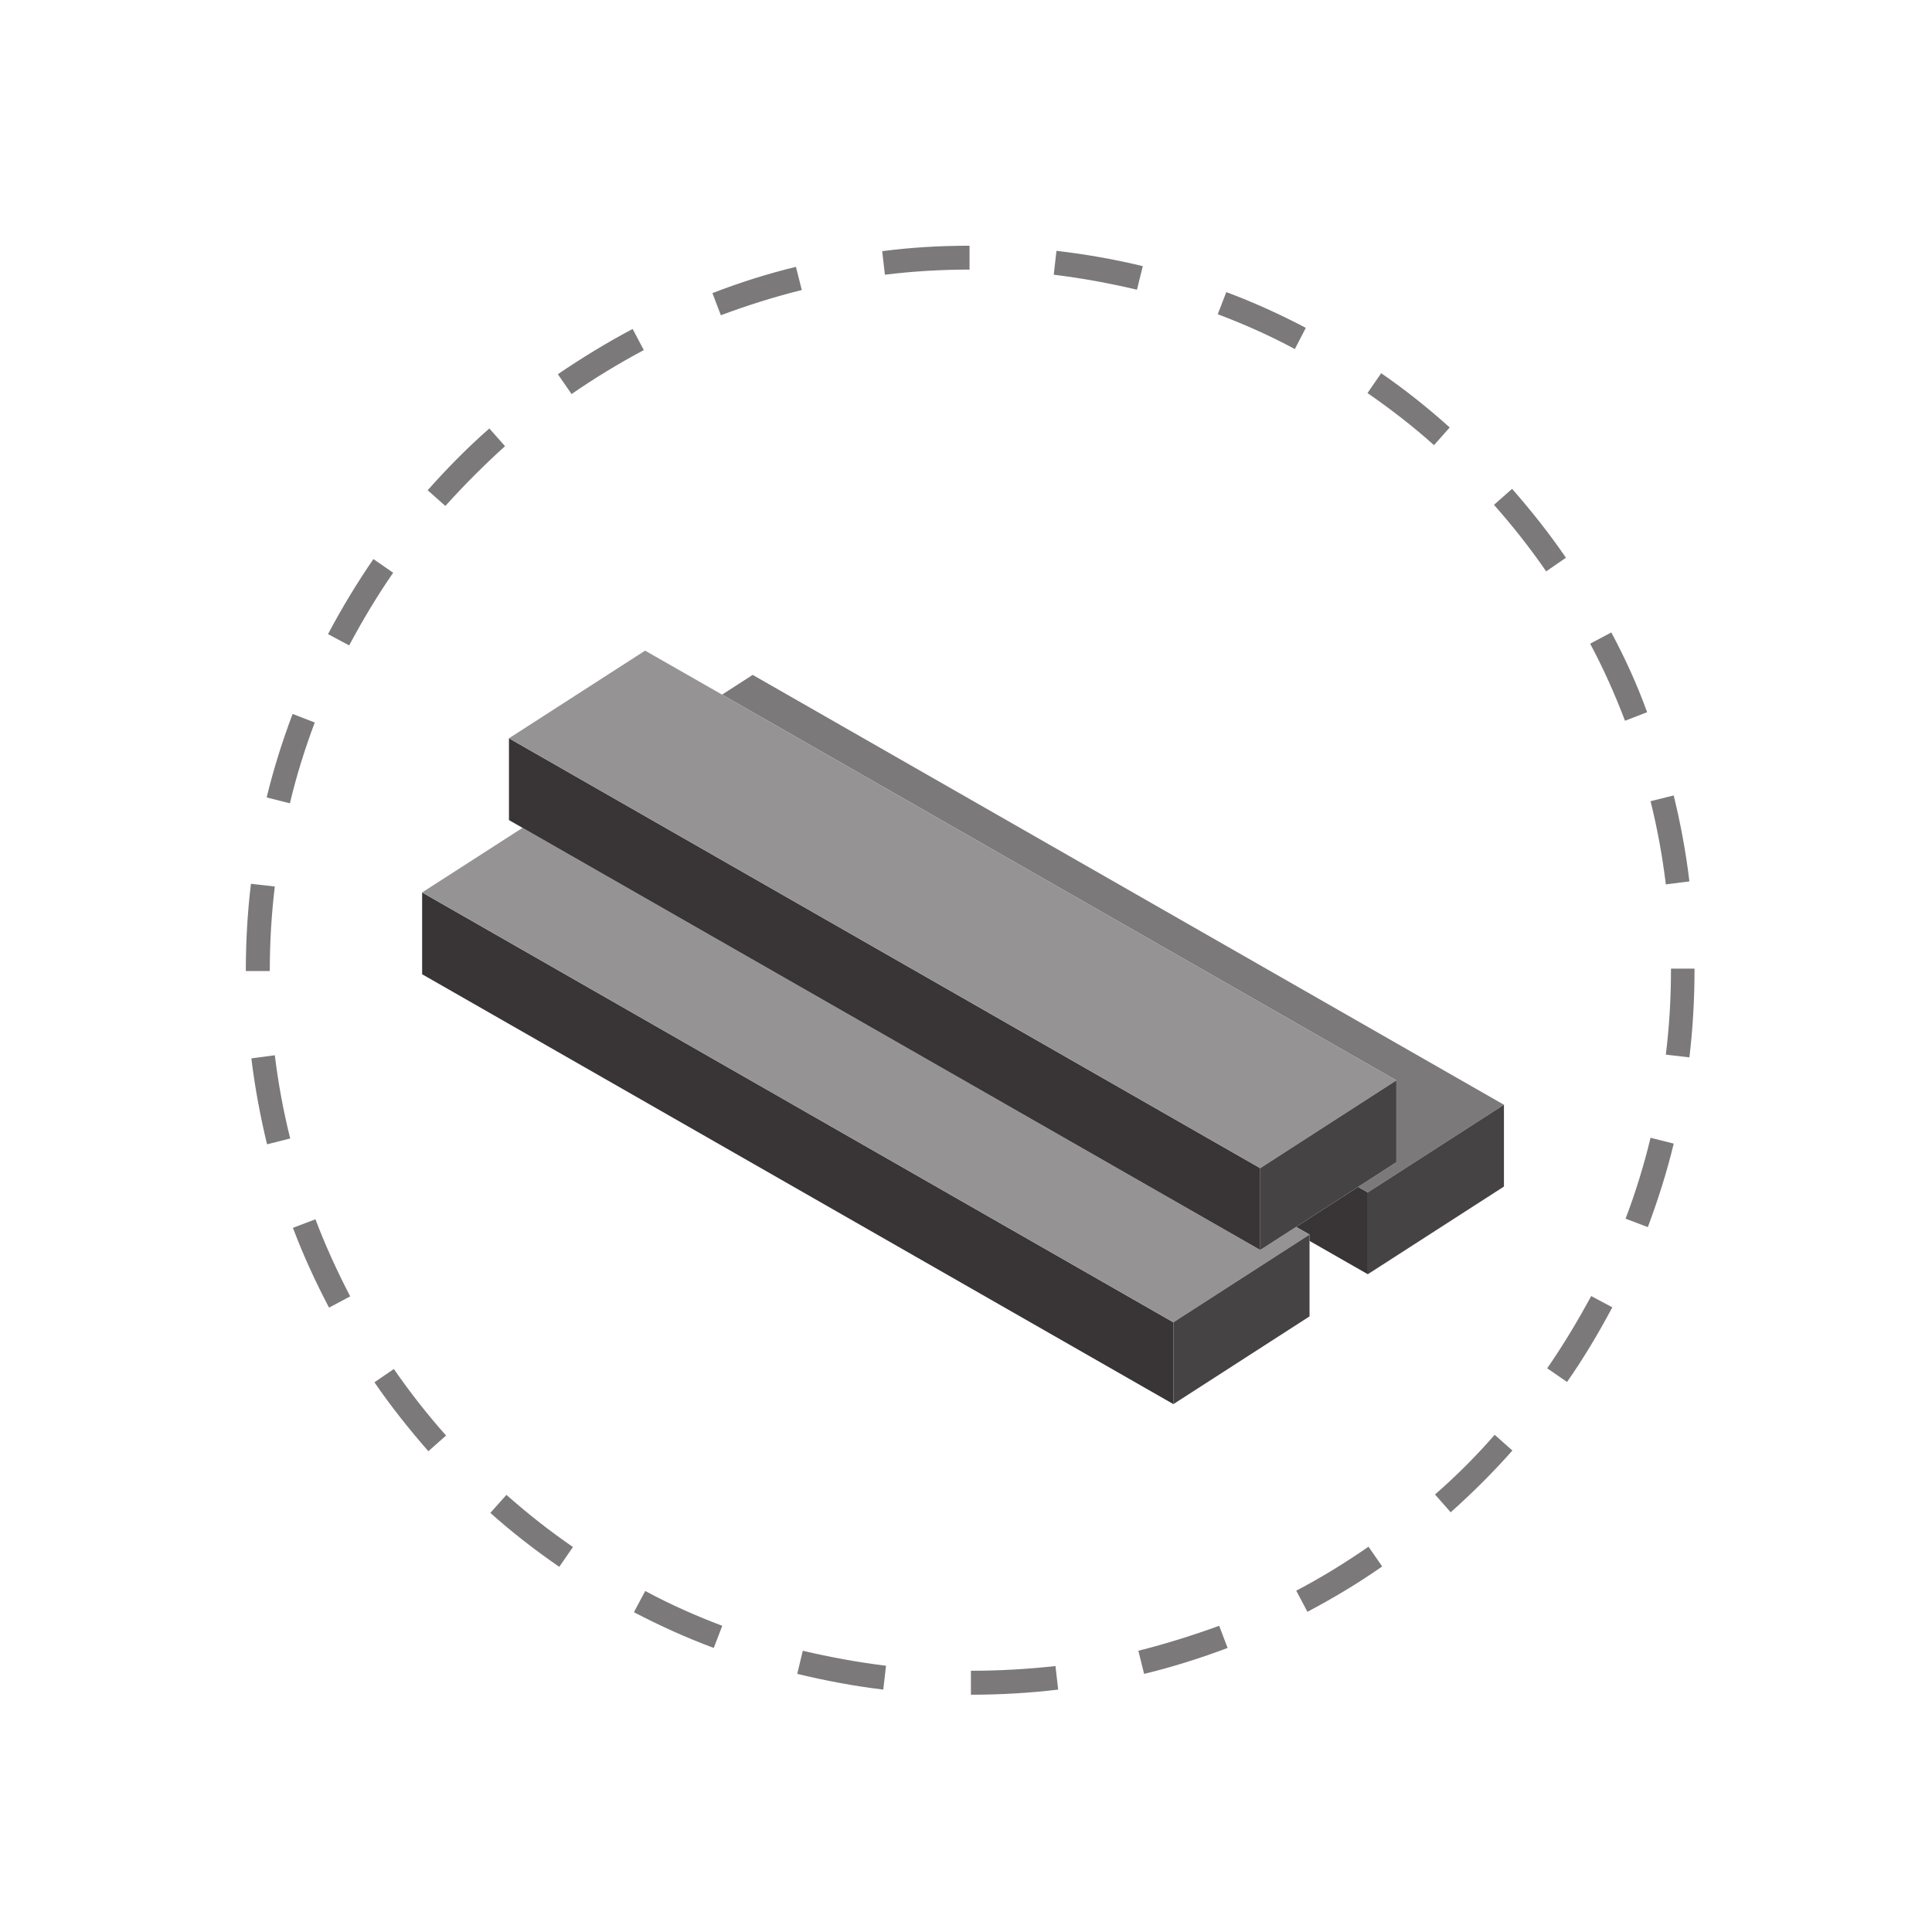 <svg xmlns="http://www.w3.org/2000/svg" xmlns:xlink="http://www.w3.org/1999/xlink" width="100" zoomAndPan="magnify" viewBox="0 0 75 75" height="100" preserveAspectRatio="xMidYMid meet" version="1.0"><defs><clipPath id="5aedb02384"><path d="M 9.539 9.539 L 65.789 9.539 L 65.789 65.789 L 9.539 65.789 Z M 9.539 9.539 " clip-rule="nonzero"/></clipPath><clipPath id="51eba09786"><path d="M 28 26 L 58.387 26 L 58.387 47 L 28 47 Z M 28 26 " clip-rule="nonzero"/></clipPath><clipPath id="f6ad26af9d"><path d="M 53 42 L 58.387 42 L 58.387 50 L 53 50 Z M 53 42 " clip-rule="nonzero"/></clipPath><clipPath id="81ecaf1081"><path d="M 16.387 34 L 46 34 L 46 54.508 L 16.387 54.508 Z M 16.387 34 " clip-rule="nonzero"/></clipPath><clipPath id="46b078d95e"><path d="M 16.387 32 L 51 32 L 51 52 L 16.387 52 Z M 16.387 32 " clip-rule="nonzero"/></clipPath><clipPath id="f541f23ac6"><path d="M 45 47 L 51 47 L 51 54.508 L 45 54.508 Z M 45 47 " clip-rule="nonzero"/></clipPath><clipPath id="3af6644eb7"><path d="M 19 25.258 L 55 25.258 L 55 46 L 19 46 Z M 19 25.258 " clip-rule="nonzero"/></clipPath></defs><g clip-path="url(#5aedb02384)"><path fill="#7b7979" d="M 10.668 40.965 C 10.801 42.051 11 43.137 11.266 44.195 L 10.367 44.422 C 10.102 43.324 9.891 42.195 9.758 41.086 Z M 11.371 47.664 C 11.77 48.723 12.246 49.758 12.773 50.762 L 13.594 50.324 C 13.094 49.359 12.629 48.352 12.246 47.332 Z M 65.582 34.215 C 65.449 33.09 65.238 31.965 64.973 30.879 L 64.074 31.102 C 64.34 32.164 64.535 33.246 64.668 34.332 Z M 14.535 53.66 C 15.172 54.59 15.887 55.488 16.629 56.336 L 17.316 55.727 C 16.586 54.906 15.914 54.047 15.289 53.145 Z M 30.949 64.98 C 32.051 65.246 33.176 65.457 34.289 65.59 L 34.395 64.664 C 33.309 64.531 32.223 64.332 31.164 64.082 Z M 19.035 58.73 C 19.883 59.488 20.785 60.188 21.711 60.824 L 22.242 60.055 C 21.34 59.434 20.48 58.758 19.66 58.031 Z M 18.996 16.633 C 18.148 17.375 17.344 18.195 16.602 19.031 L 17.289 19.641 C 18.016 18.832 18.797 18.051 19.605 17.32 Z M 10.473 37.668 C 10.473 36.586 10.539 35.484 10.668 34.414 L 9.742 34.309 C 9.609 35.406 9.543 36.543 9.543 37.668 L 9.543 37.695 L 10.473 37.695 Z M 31.125 11.258 L 30.898 10.359 C 29.801 10.625 28.715 10.969 27.656 11.379 L 27.984 12.238 C 29.004 11.855 30.062 11.523 31.125 11.258 Z M 24.992 13.59 L 24.559 12.77 C 23.562 13.297 22.586 13.895 21.656 14.527 L 22.188 15.297 C 23.086 14.676 24.027 14.105 24.992 13.59 Z M 15.262 22.234 L 14.496 21.703 C 13.859 22.629 13.266 23.609 12.734 24.617 L 13.555 25.055 C 14.07 24.086 14.641 23.133 15.262 22.234 Z M 12.219 28.047 L 11.359 27.715 C 10.961 28.773 10.617 29.859 10.352 30.957 L 11.254 31.184 C 11.504 30.125 11.836 29.066 12.219 28.047 Z M 24.609 62.586 C 25.617 63.113 26.648 63.578 27.707 63.973 L 28.039 63.113 C 27.02 62.73 26.012 62.281 25.047 61.762 Z M 62.551 24.551 L 61.73 24.988 C 62.246 25.953 62.695 26.961 63.082 27.98 L 63.941 27.648 C 63.559 26.59 63.082 25.543 62.551 24.551 Z M 60.062 53.117 L 60.832 53.648 C 61.48 52.723 62.062 51.742 62.59 50.75 L 61.77 50.312 C 61.254 51.266 60.684 52.219 60.062 53.117 Z M 34.246 9.75 L 34.352 10.664 C 35.438 10.531 36.539 10.465 37.637 10.465 L 37.637 9.539 C 36.496 9.539 35.359 9.605 34.246 9.75 Z M 63.105 47.309 L 63.969 47.637 C 64.363 46.578 64.711 45.492 64.973 44.395 L 64.074 44.168 C 63.82 45.23 63.492 46.289 63.105 47.309 Z M 55.707 58.016 L 56.316 58.707 C 57.164 57.949 57.973 57.145 58.711 56.309 L 58.023 55.699 C 57.309 56.52 56.527 57.301 55.707 58.016 Z M 64.867 37.602 L 64.867 37.656 C 64.867 38.754 64.801 39.855 64.668 40.941 L 65.582 41.047 C 65.715 39.934 65.781 38.793 65.781 37.656 L 65.781 37.602 Z M 58.699 18.977 L 57.996 19.598 C 58.727 20.422 59.402 21.281 60.023 22.18 L 60.789 21.652 C 60.156 20.723 59.441 19.824 58.699 18.977 Z M 44.191 64.082 L 44.414 64.98 C 45.512 64.715 46.598 64.371 47.656 63.973 L 47.328 63.113 C 46.309 63.484 45.25 63.816 44.191 64.082 Z M 41.012 9.738 L 40.906 10.664 C 41.992 10.797 43.078 10.996 44.137 11.246 L 44.363 10.332 C 43.262 10.066 42.137 9.867 41.012 9.738 Z M 37.691 64.859 L 37.691 65.789 C 38.816 65.789 39.965 65.723 41.078 65.59 L 40.973 64.676 C 39.887 64.797 38.773 64.859 37.691 64.859 Z M 47.605 11.34 L 47.273 12.199 C 48.293 12.582 49.301 13.031 50.266 13.551 L 50.691 12.727 C 49.711 12.211 48.664 11.734 47.605 11.34 Z M 53.617 14.488 L 53.086 15.258 C 53.984 15.879 54.859 16.555 55.668 17.281 L 56.277 16.594 C 55.441 15.84 54.543 15.125 53.617 14.488 Z M 50.32 61.75 L 50.754 62.57 C 51.75 62.043 52.727 61.461 53.656 60.809 L 53.125 60.043 C 52.227 60.664 51.285 61.246 50.32 61.75 Z M 50.32 61.75 " fill-opacity="1" fill-rule="nonzero"/></g><path fill="#393536" d="M 52.723 46.074 L 50.312 47.629 L 50.836 47.926 L 50.836 48.172 L 53.098 49.465 L 53.098 46.289 L 52.723 46.074 " fill-opacity="1" fill-rule="nonzero"/><g clip-path="url(#51eba09786)"><path fill="#7b7979" d="M 54.207 45.117 L 52.723 46.074 L 53.098 46.289 L 58.383 42.887 L 29.219 26.199 L 28.031 26.965 L 54.207 41.941 L 54.207 45.117 " fill-opacity="1" fill-rule="nonzero"/></g><g clip-path="url(#f6ad26af9d)"><path fill="#464344" d="M 53.098 49.465 L 58.383 46.062 L 58.383 42.887 L 53.098 46.289 L 53.098 49.465 " fill-opacity="1" fill-rule="nonzero"/></g><g clip-path="url(#81ecaf1081)"><path fill="#393536" d="M 16.387 34.645 L 16.387 37.82 L 45.551 54.508 L 45.551 51.332 L 16.387 34.645 " fill-opacity="1" fill-rule="nonzero"/></g><g clip-path="url(#46b078d95e)"><path fill="#959394" d="M 45.551 51.332 L 50.836 47.926 L 50.312 47.629 L 48.922 48.523 L 20.285 32.137 L 16.387 34.645 L 45.551 51.332 " fill-opacity="1" fill-rule="nonzero"/></g><g clip-path="url(#f541f23ac6)"><path fill="#464344" d="M 45.551 51.332 L 45.551 54.508 L 50.836 51.102 L 50.836 47.926 L 45.551 51.332 " fill-opacity="1" fill-rule="nonzero"/></g><path fill="#393536" d="M 48.922 45.348 L 19.758 28.66 L 19.758 31.836 L 20.285 32.137 L 48.922 48.523 L 48.922 45.348 " fill-opacity="1" fill-rule="nonzero"/><g clip-path="url(#3af6644eb7)"><path fill="#959394" d="M 48.922 45.348 L 54.207 41.941 L 28.031 26.965 L 25.043 25.258 L 19.758 28.66 L 48.922 45.348 " fill-opacity="1" fill-rule="nonzero"/></g><path fill="#464344" d="M 54.207 45.117 L 54.207 41.941 L 48.922 45.348 L 48.922 48.523 L 50.312 47.629 L 52.723 46.074 L 54.207 45.117 " fill-opacity="1" fill-rule="nonzero"/></svg>